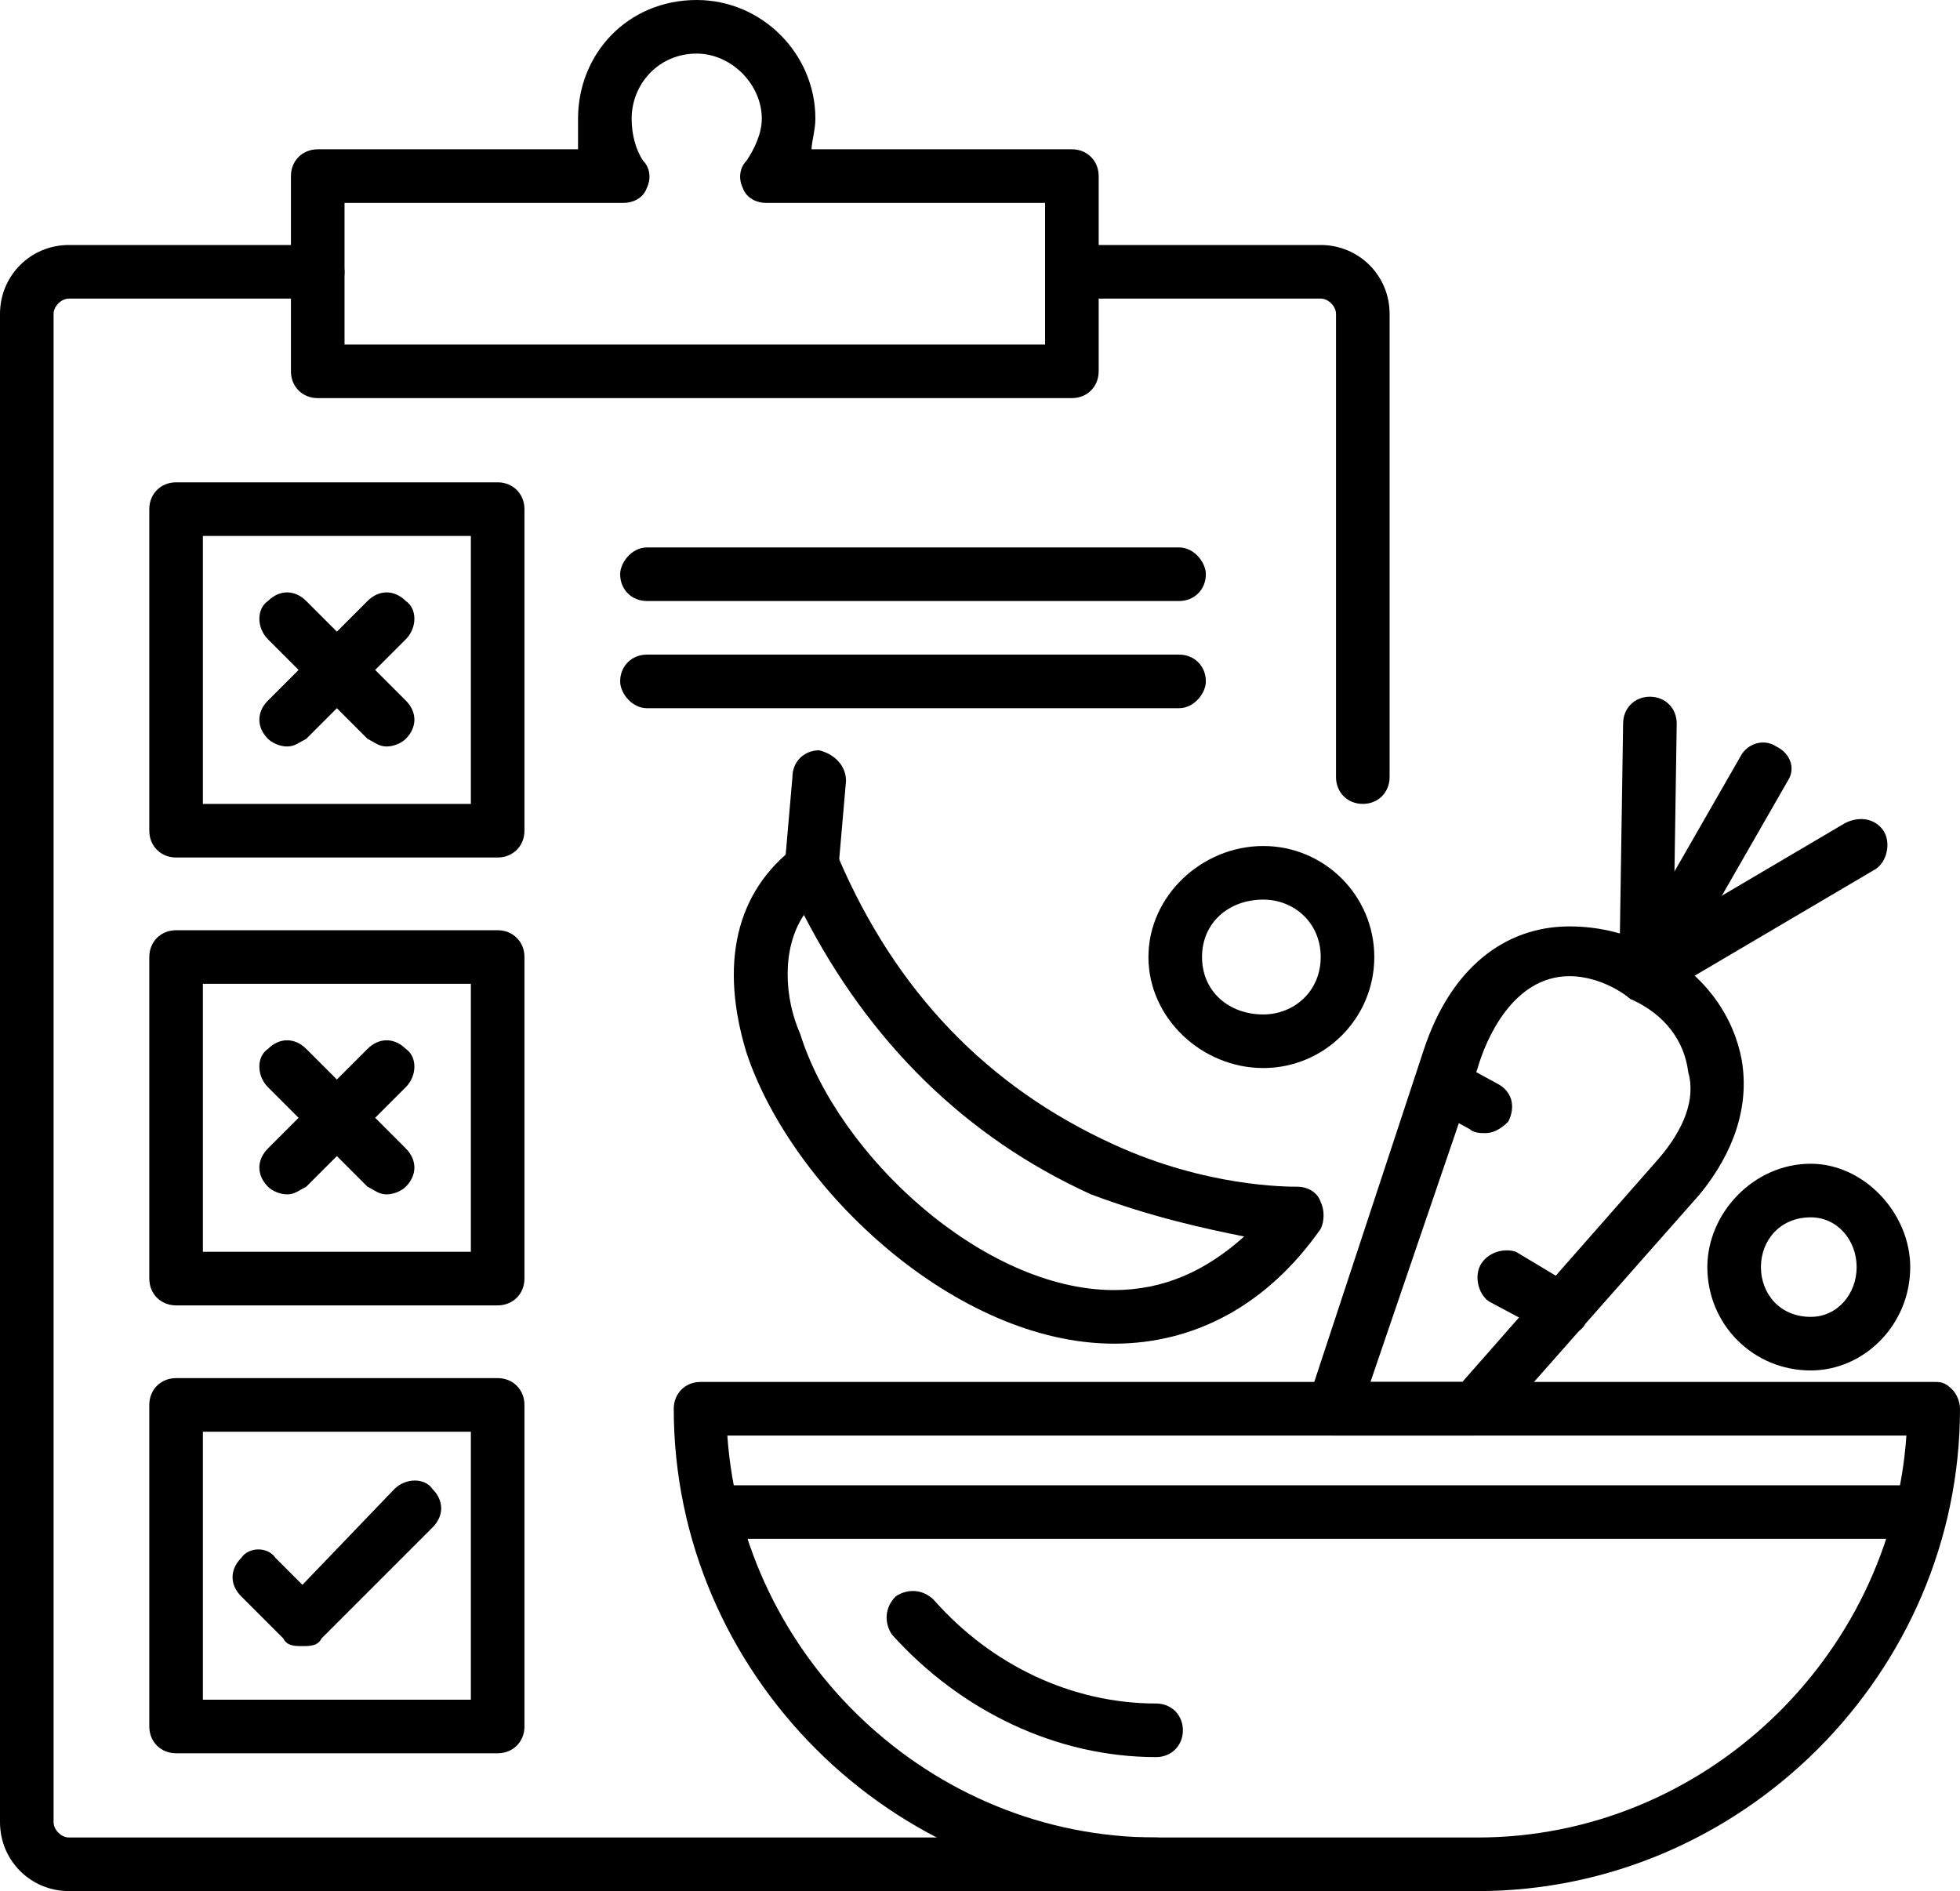 <?xml version="1.0" encoding="UTF-8"?><svg xmlns="http://www.w3.org/2000/svg" xmlns:xlink="http://www.w3.org/1999/xlink" clip-rule="evenodd" fill-rule="evenodd" height="494.0" image-rendering="optimizeQuality" preserveAspectRatio="xMidYMid meet" shape-rendering="geometricPrecision" text-rendering="geometricPrecision" version="1.0" viewBox="0.0 9.0 512.0 494.0" width="512.0" zoomAndPan="magnify"><g><g><g><g id="change1_11"><path d="M302 503l-284 0c-10,0 -18,-8 -18,-18l0 -394c0,-10 8,-18 18,-18l65 0c4,0 7,4 7,7 0,4 -3,7 -7,7l-65 0c-2,0 -4,2 -4,4l0 394c0,2 2,4 4,4l284 0c4,0 7,3 7,7 0,4 -3,7 -7,7zm54 -284c-4,0 -7,-3 -7,-7l0 -121c0,-2 -2,-4 -4,-4l-65 0c-4,0 -7,-3 -7,-7 0,-3 3,-7 7,-7l65 0c10,0 18,8 18,18l0 121c0,4 -3,7 -7,7z"/></g><g id="change1_15"><path d="M280 113l-197 0c-4,0 -7,-3 -7,-7l0 -51c0,-4 3,-7 7,-7l68 0c0,-2 0,-5 0,-8 0,-17 13,-31 31,-31 17,0 31,14 31,31 0,3 -1,6 -1,8l68 0c4,0 7,3 7,7l0 51c0,4 -3,7 -7,7zm-190 -14l183 0 0 -37 -73 0c-2,0 -5,-1 -6,-4 -1,-2 -1,-5 1,-7 2,-3 4,-7 4,-11 0,-9 -8,-17 -17,-17 -10,0 -17,8 -17,17 0,4 1,8 3,11 2,2 2,5 1,7 -1,3 -4,4 -6,4l-73 0 0 37 0 0z"/></g><g id="change1_20"><path d="M386 503l-84 0c-69,0 -126,-57 -126,-126 0,-4 3,-7 7,-7l322 0c2,0 3,0 5,2 1,1 2,3 2,5 0,69 -57,126 -126,126zm-196 -119c4,58 53,105 112,105l84 0c59,0 108,-47 112,-105l-308 0z"/></g><g id="change1_5"><path d="M302 468c-26,0 -51,-12 -69,-32 -2,-3 -2,-7 1,-10 3,-2 7,-2 10,1 15,17 36,27 58,27 4,0 7,3 7,7 0,4 -3,7 -7,7z"/></g><g id="change1_22"><path d="M500 411l-312 0c-4,0 -7,-3 -7,-7 0,-4 3,-7 7,-7l312 0c4,0 7,3 7,7 0,4 -3,7 -7,7z"/></g><g><g id="change1_3"><path d="M130 233l-84 0c-4,0 -7,-3 -7,-7l0 -84c0,-4 3,-7 7,-7l84 0c4,0 7,3 7,7l0 84c0,4 -3,7 -7,7zm-77 -14l70 0 0 -70 -70 0 0 70z"/></g><g id="change1_1"><path d="M130 350l-84 0c-4,0 -7,-3 -7,-7l0 -84c0,-4 3,-7 7,-7l84 0c4,0 7,3 7,7l0 84c0,4 -3,7 -7,7zm-77 -14l70 0 0 -70 -70 0 0 70z"/></g><g id="change1_18"><path d="M130 467l-84 0c-4,0 -7,-3 -7,-7l0 -84c0,-4 3,-7 7,-7l84 0c4,0 7,3 7,7l0 84c0,4 -3,7 -7,7zm-77 -14l70 0 0 -70 -70 0 0 70z"/></g><g><g id="change1_14"><path d="M75 204c-2,0 -4,-1 -5,-2 -3,-3 -3,-7 0,-10l26 -26c3,-3 7,-3 10,0 3,2 3,7 0,10l-26 26c-2,1 -3,2 -5,2z"/></g><g id="change1_21"><path d="M101 204c-2,0 -3,-1 -5,-2l-26 -26c-3,-3 -3,-8 0,-10 3,-3 7,-3 10,0l26 26c3,3 3,7 0,10 -1,1 -3,2 -5,2z"/></g></g><g><g id="change1_9"><path d="M75 321c-2,0 -4,-1 -5,-2 -3,-3 -3,-7 0,-10l26 -26c3,-3 7,-3 10,0 3,2 3,7 0,10l-26 26c-2,1 -3,2 -5,2z"/></g><g id="change1_6"><path d="M101 321c-2,0 -3,-1 -5,-2l-26 -26c-3,-3 -3,-8 0,-10 3,-3 7,-3 10,0l26 26c3,3 3,7 0,10 -1,1 -3,2 -5,2z"/></g></g><g id="change1_12"><path d="M79 439c-2,0 -4,0 -5,-2l-11 -11c-3,-3 -3,-7 0,-10 2,-3 7,-3 9,0l7 7 24 -25c3,-3 8,-3 10,0 3,3 3,7 0,10l-29 29c-1,2 -3,2 -5,2z"/></g></g><g><g id="change1_2"><path d="M308 166l-139 0c-4,0 -7,-3 -7,-7 0,-3 3,-7 7,-7l139 0c4,0 7,4 7,7 0,4 -3,7 -7,7z"/></g><g id="change1_4"><path d="M308 194l-139 0c-4,0 -7,-4 -7,-7 0,-4 3,-7 7,-7l139 0c4,0 7,3 7,7 0,3 -3,7 -7,7z"/></g></g><g><g id="change1_17"><path d="M291 360c0,0 0,0 0,0 -41,0 -84,-40 -96,-76 -7,-23 -3,-42 13,-54 2,-1 4,-2 6,-1 2,0 4,2 5,4 15,35 39,60 72,75 24,11 45,11 48,11l0 0c2,0 5,1 6,4 1,2 1,5 0,7 -14,20 -33,30 -54,30zm-81 -112c-6,9 -5,22 -1,31 10,32 48,67 82,67 0,0 0,0 0,0 13,0 24,-5 34,-14 -10,-2 -24,-5 -40,-11 -33,-15 -58,-40 -75,-73z"/></g><g id="change1_7"><path d="M212 242c0,0 0,0 0,0 -4,0 -7,-3 -7,-7l2 -23c0,-4 3,-7 7,-7 4,1 7,4 7,8l-2 23c0,4 -3,6 -7,6z"/></g></g><g><g><g id="change1_16"><path d="M385 384l-37 0c-2,0 -4,-1 -5,-3 -2,-2 -2,-4 -1,-7l30 -91c7,-21 21,-32 38,-32 8,0 16,2 23,6 13,7 20,18 22,29 2,12 -2,24 -11,35l-53 60c-2,2 -4,3 -6,3zm-27 -14l24 0 51 -58c7,-8 10,-16 8,-23 -1,-8 -6,-15 -15,-19 -5,-4 -11,-6 -16,-6 -15,0 -22,17 -24,24l-28 82z"/></g><g id="change1_19"><path d="M388 305c-1,0 -3,0 -4,-1l-11 -6c-3,-2 -4,-6 -2,-10 2,-3 6,-4 9,-2l11 6c4,2 5,6 3,10 -2,2 -4,3 -6,3z"/></g><g id="change1_24"><path d="M408 358c-1,0 -3,0 -4,-1l-15 -8c-3,-2 -4,-7 -2,-10 2,-3 6,-4 9,-3l15 9c4,2 5,6 3,10 -1,2 -4,3 -6,3z"/></g></g><g id="change1_23"><path d="M430 270c-1,0 -2,0 -4,0 -3,-2 -4,-7 -2,-10l31 -54c2,-3 6,-4 9,-2 4,2 5,6 3,9l-31 54c-1,2 -4,3 -6,3z"/></g><g id="change1_13"><path d="M430 270c0,0 0,0 0,0 -4,0 -7,-3 -7,-7l1 -65c0,-4 3,-7 7,-7 0,0 0,0 0,0 4,0 7,3 7,7l-1 66c0,3 -3,6 -7,6z"/></g><g id="change1_25"><path d="M430 270c-2,0 -5,-1 -6,-3 -2,-3 -1,-8 2,-10l56 -33c4,-2 8,-1 10,2 2,3 1,8 -2,10l-56 33c-2,1 -3,1 -4,1z"/></g></g><g id="change1_8"><path d="M330 288c-16,0 -30,-13 -30,-29 0,-16 14,-29 30,-29 16,0 29,13 29,29 0,16 -13,29 -29,29zm0 -44c-9,0 -16,6 -16,15 0,9 7,15 16,15 8,0 15,-6 15,-15 0,-9 -7,-15 -15,-15z"/></g><g id="change1_10"><path d="M473 367c-15,0 -27,-12 -27,-27 0,-14 12,-27 27,-27 14,0 26,13 26,27 0,15 -12,27 -26,27zm0 -40c-8,0 -13,6 -13,13 0,7 5,13 13,13 7,0 12,-6 12,-13 0,-7 -5,-13 -12,-13z"/></g></g></g></g></svg>